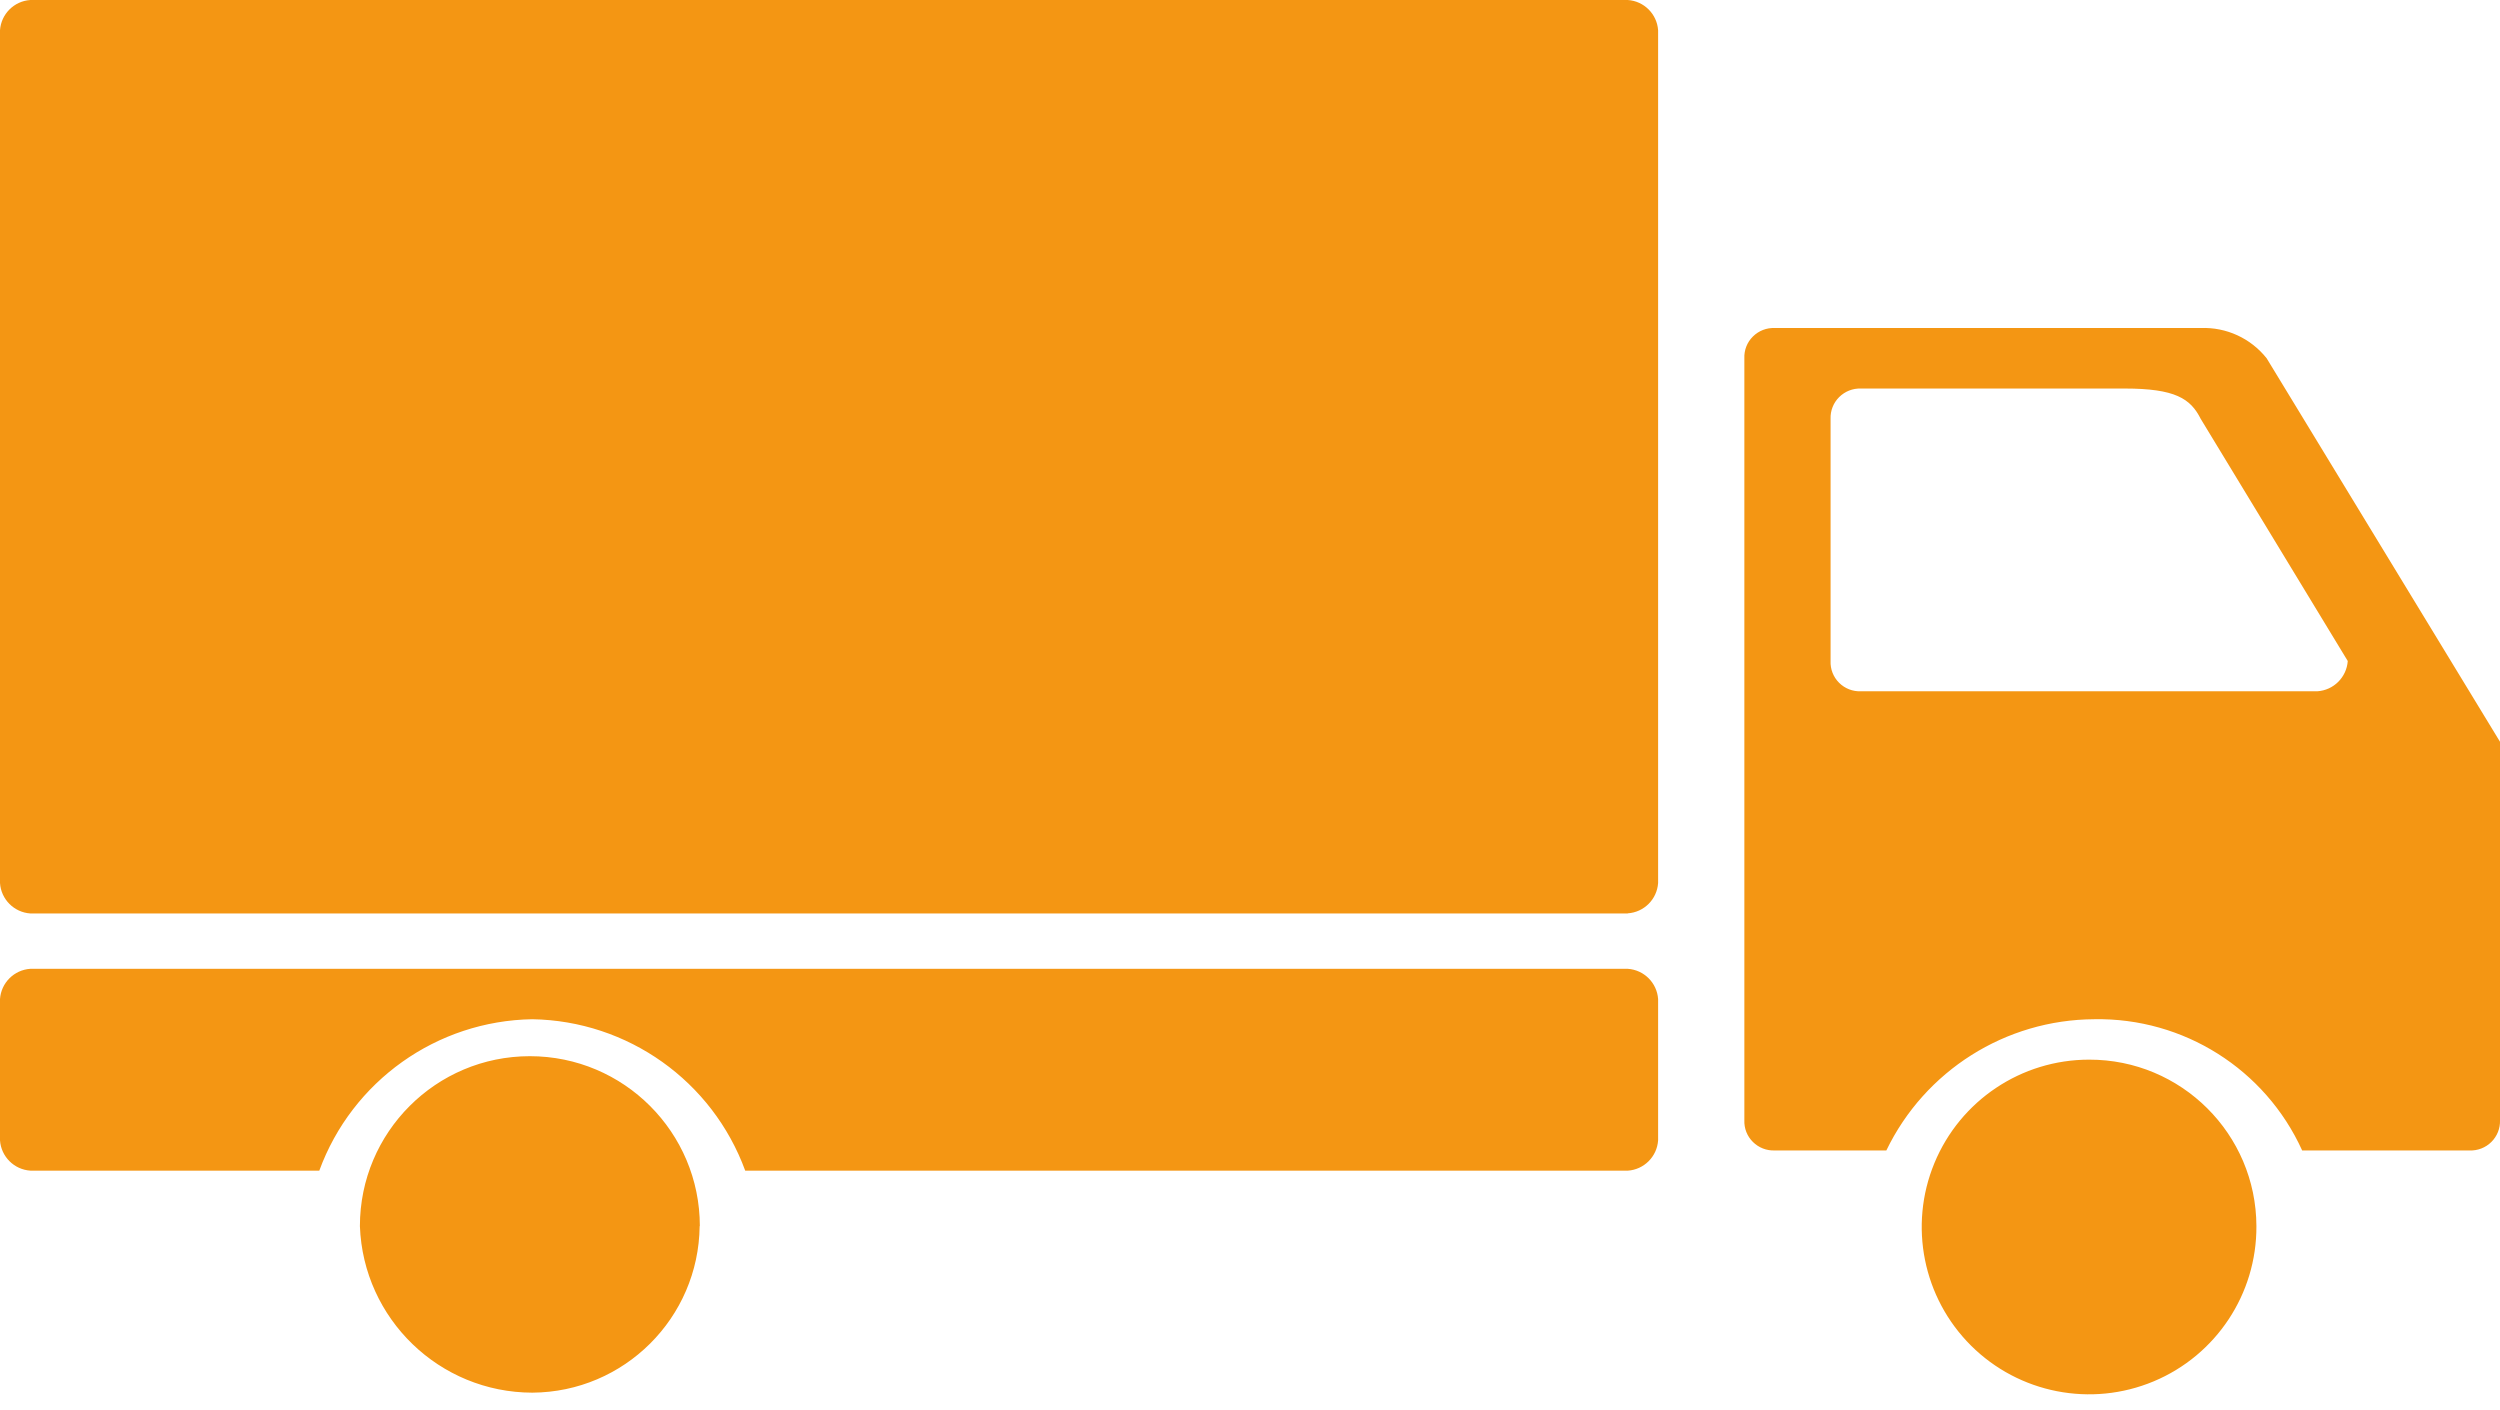 <?xml version="1.0" encoding="UTF-8"?>
<svg width="78px" height="44px" viewBox="0 0 78 44" version="1.1" xmlns="http://www.w3.org/2000/svg" xmlns:xlink="http://www.w3.org/1999/xlink">
    <title>road</title>
    <g id="Page-1" stroke="none" stroke-width="1" fill="none" fill-rule="evenodd">
        <g id="road" fill="#F49613" fill-rule="nonzero">
            <path d="M65.179,33.061 C68.055,33.054 70.392,35.38 70.4,38.256 C70.411,40.37 69.145,42.282 67.195,43.098 C65.245,43.914 62.995,43.474 61.496,41.983 C59.998,40.492 59.546,38.244 60.353,36.29 C61.16,34.336 63.065,33.061 65.179,33.061 Z M16.532,32.953 C19.461,32.953 21.835,35.327 21.835,38.256 L21.829,38.256 C21.797,41.122 19.475,43.433 16.609,43.451 C13.711,43.446 11.335,41.152 11.229,38.256 C11.229,35.327 13.603,32.953 16.532,32.953 Z M50.785,30.227 C51.293,30.26 51.698,30.664 51.733,31.171 L51.733,35.579 C51.699,36.087 51.293,36.492 50.785,36.525 L23.251,36.525 C22.227,33.727 19.586,31.849 16.607,31.8 C13.628,31.848 10.986,33.726 9.962,36.524 L0.948,36.524 C0.44,36.491 0.035,36.087 6.39488462e-14,35.579 L6.39488462e-14,31.171 C0.035,30.664 0.44,30.26 0.948,30.227 L50.785,30.227 Z M70.719,11.178 L78,23.143 L78,34.951 C78.009,35.205 77.911,35.45 77.731,35.629 C77.55,35.808 77.304,35.904 77.05,35.895 L71.828,35.895 C70.676,33.358 68.126,31.749 65.341,31.8 C62.574,31.814 60.057,33.402 58.854,35.894 L55.374,35.894 C55.119,35.905 54.872,35.809 54.691,35.629 C54.51,35.451 54.413,35.204 54.424,34.95 L54.424,11.178 C54.413,10.924 54.51,10.677 54.691,10.499 C54.872,10.319 55.119,10.223 55.374,10.234 L68.662,10.234 C69.459,10.203 70.223,10.553 70.719,11.178 Z M50.785,-1.59872116e-14 C51.293,0.033 51.698,0.437 51.733,0.944 L51.733,27.551 C51.698,28.059 51.293,28.463 50.785,28.496 L50.785,28.5 L0.948,28.5 C0.439,28.466 0.033,28.06 6.39488462e-14,27.551 L6.39488462e-14,0.944 C0.035,0.437 0.44,0.033 0.948,-1.59872116e-14 L50.785,-1.59872116e-14 Z M66.288,12.122 L58.062,12.122 C57.808,12.113 57.562,12.21 57.382,12.389 C57.202,12.568 57.105,12.813 57.114,13.066 L57.114,20.624 C57.103,20.878 57.2,21.124 57.38,21.303 C57.56,21.483 57.808,21.579 58.062,21.568 L72.3,21.568 C72.808,21.536 73.214,21.132 73.25,20.624 L68.661,13.066 C68.345,12.438 67.87,12.122 66.288,12.122 Z" id="Shape"></path>
        </g>
    </g>
</svg>